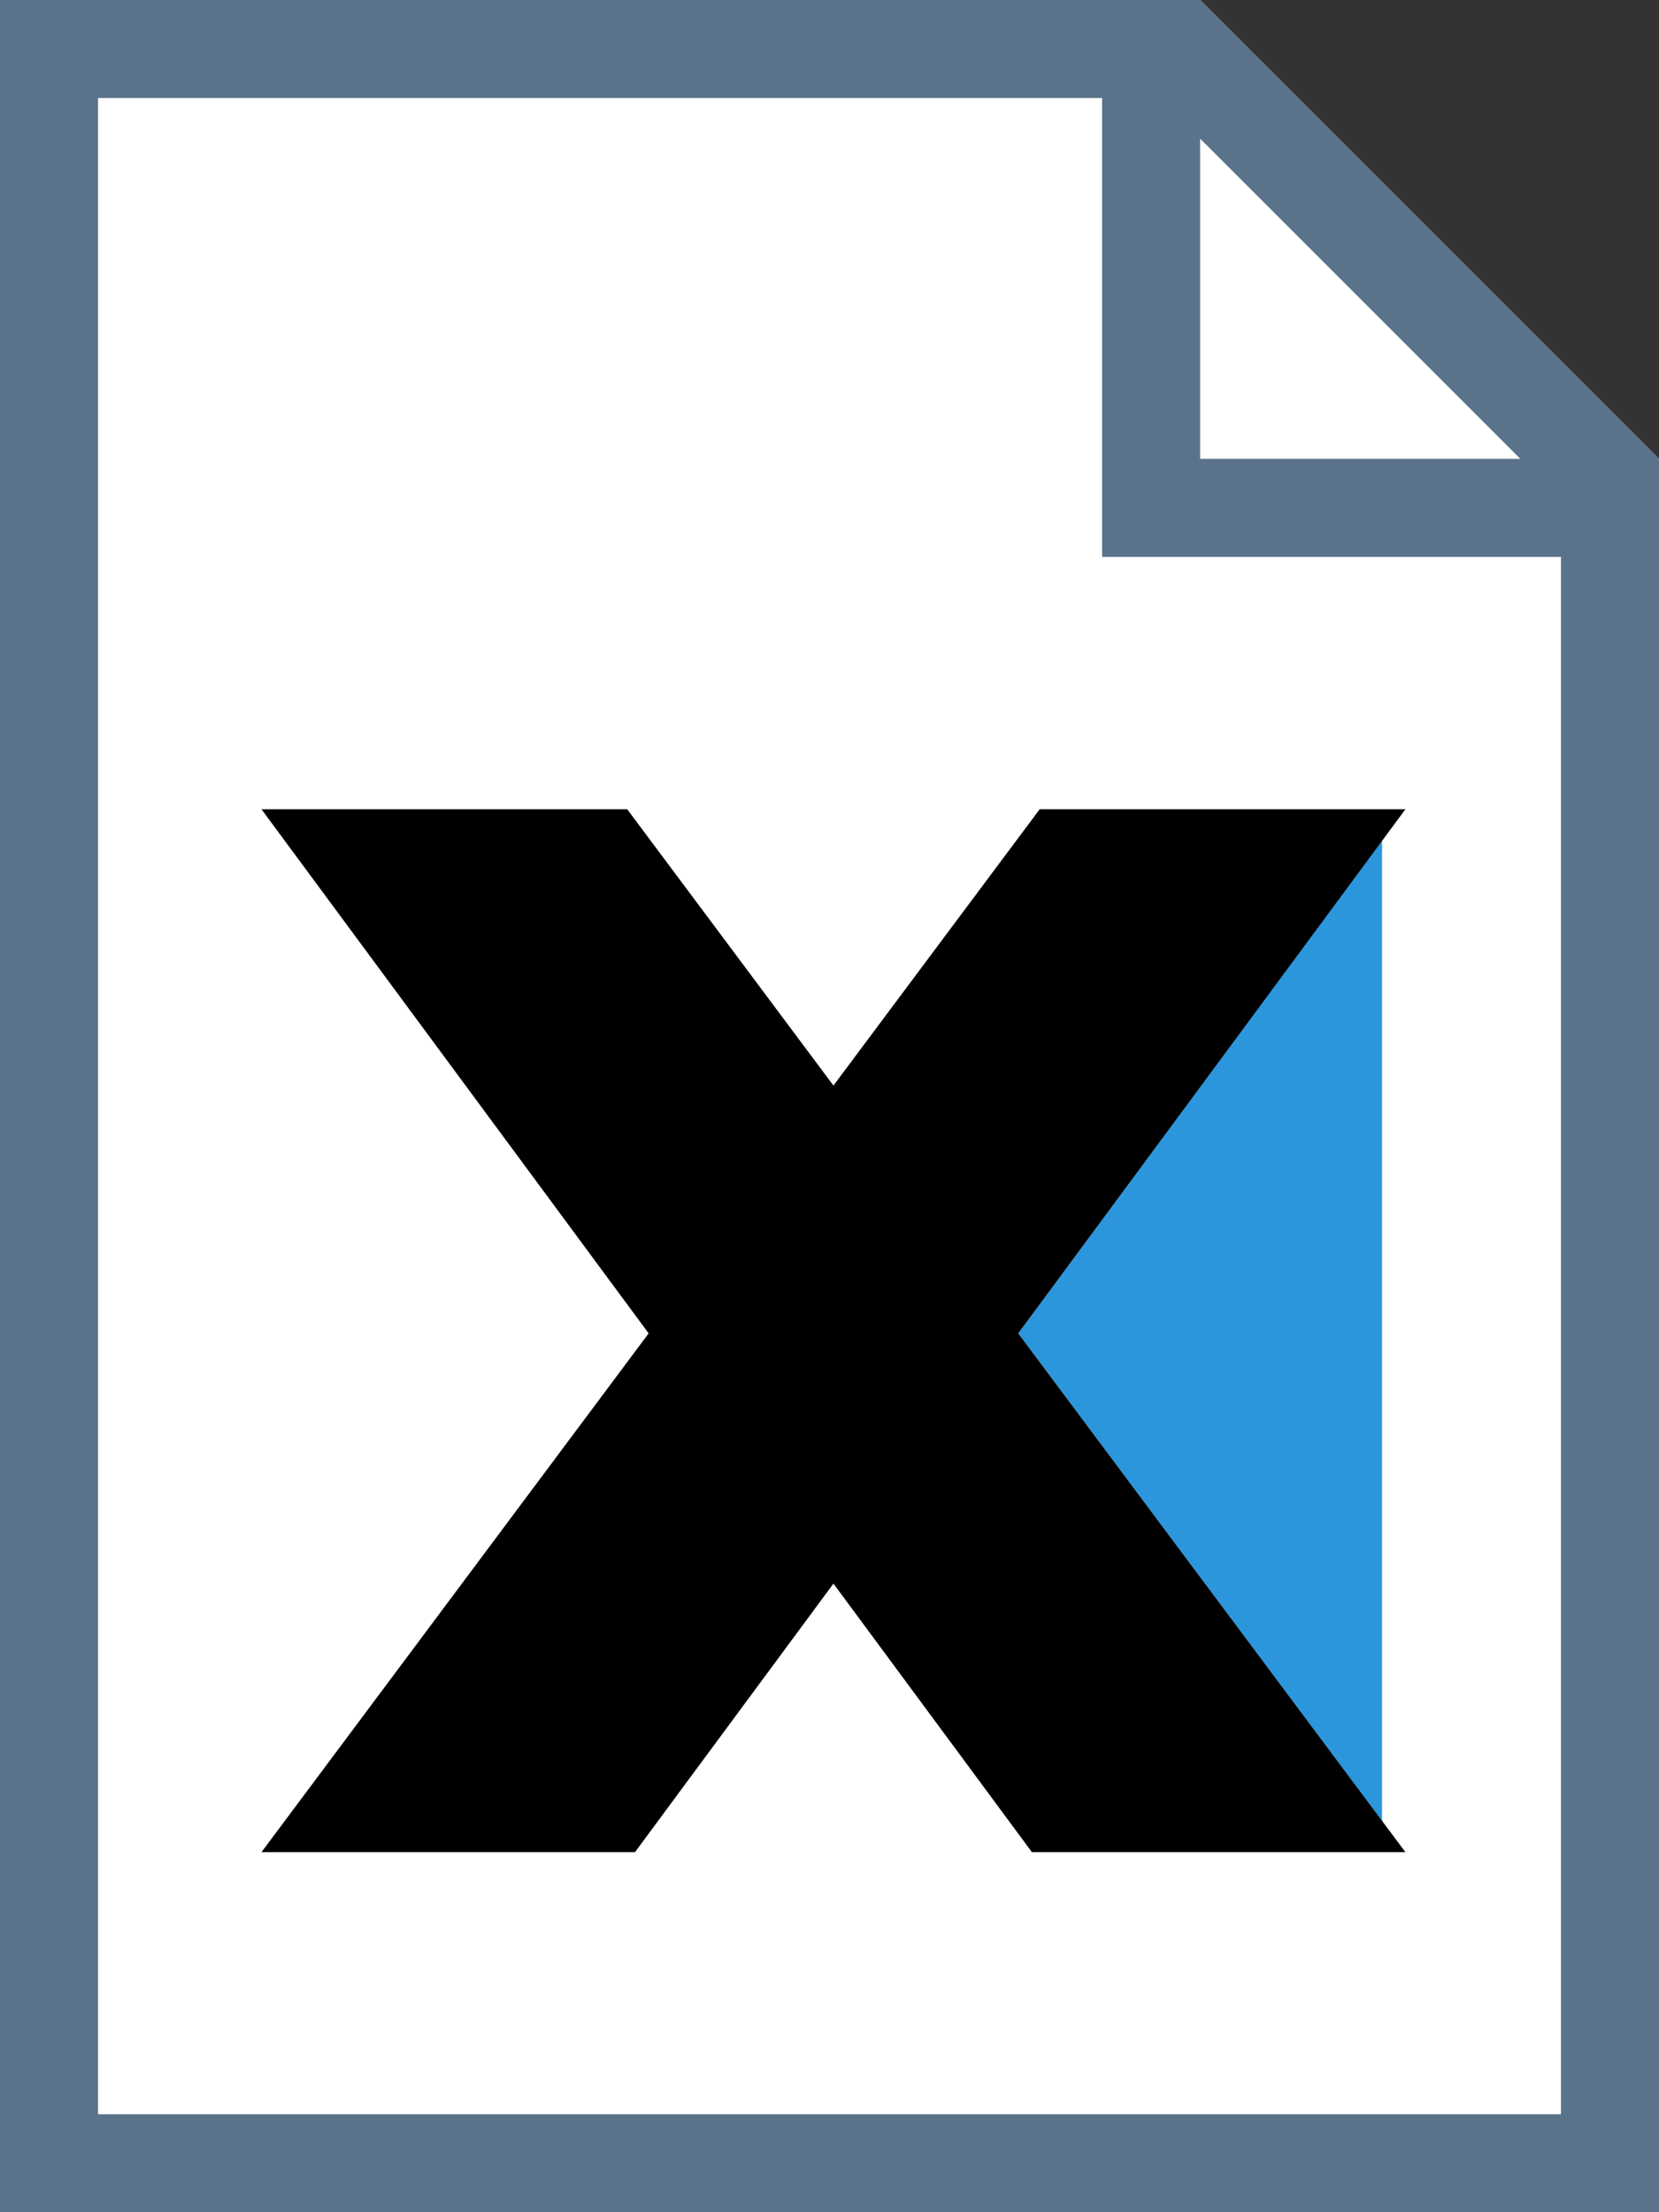 <?xml version="1.0" encoding="UTF-8"?>
<svg id="Layer_2" xmlns="http://www.w3.org/2000/svg" viewBox="0 0 225.108 300.15">
	<rect x="0" y="0" width="225.108" height="300.15" fill="#333333" stroke="none"/>
	<defs>
		<style>.cls-1{fill:#5a738a;}.cls-1,.cls-2,.cls-3,.cls-4{stroke-width:0px;}.cls-2{fill:#000;}.cls-3{fill:#2b96dc;fill-rule:evenodd;}.cls-4{fill:#fff;}</style>
	</defs>
	<g id="Layer_1-2">
		<path class="cls-4" d="M162.844,0H0v300.15h225.108V62.255L162.844,0Z"/>
		<path class="cls-1" d="M162.844,0H0v300.15h225.108V62.255L162.844,0ZM206.29,62.255h-43.445V18.812l43.445,43.443ZM211.804,286.846H13.304V13.304h136.237v62.255h62.264v211.287Z"/>
		<g id="layer1">
			<g id="g706">
				<path id="rect3828" class="cls-3" d="M187.527,114.025l-49.361,66.882,49.361,66.156V114.025Z"/>
				<path id="X" class="cls-2" d="M35.484,109.801l52.529,71.105-52.529,70.379h50.681l26.924-36.427,26.924,36.427h50.681l-52.529-70.379,52.529-71.105h-49.625l-27.98,37.483-27.98-37.483h-49.625Z"/>
			</g>
		</g>
	</g>
</svg>